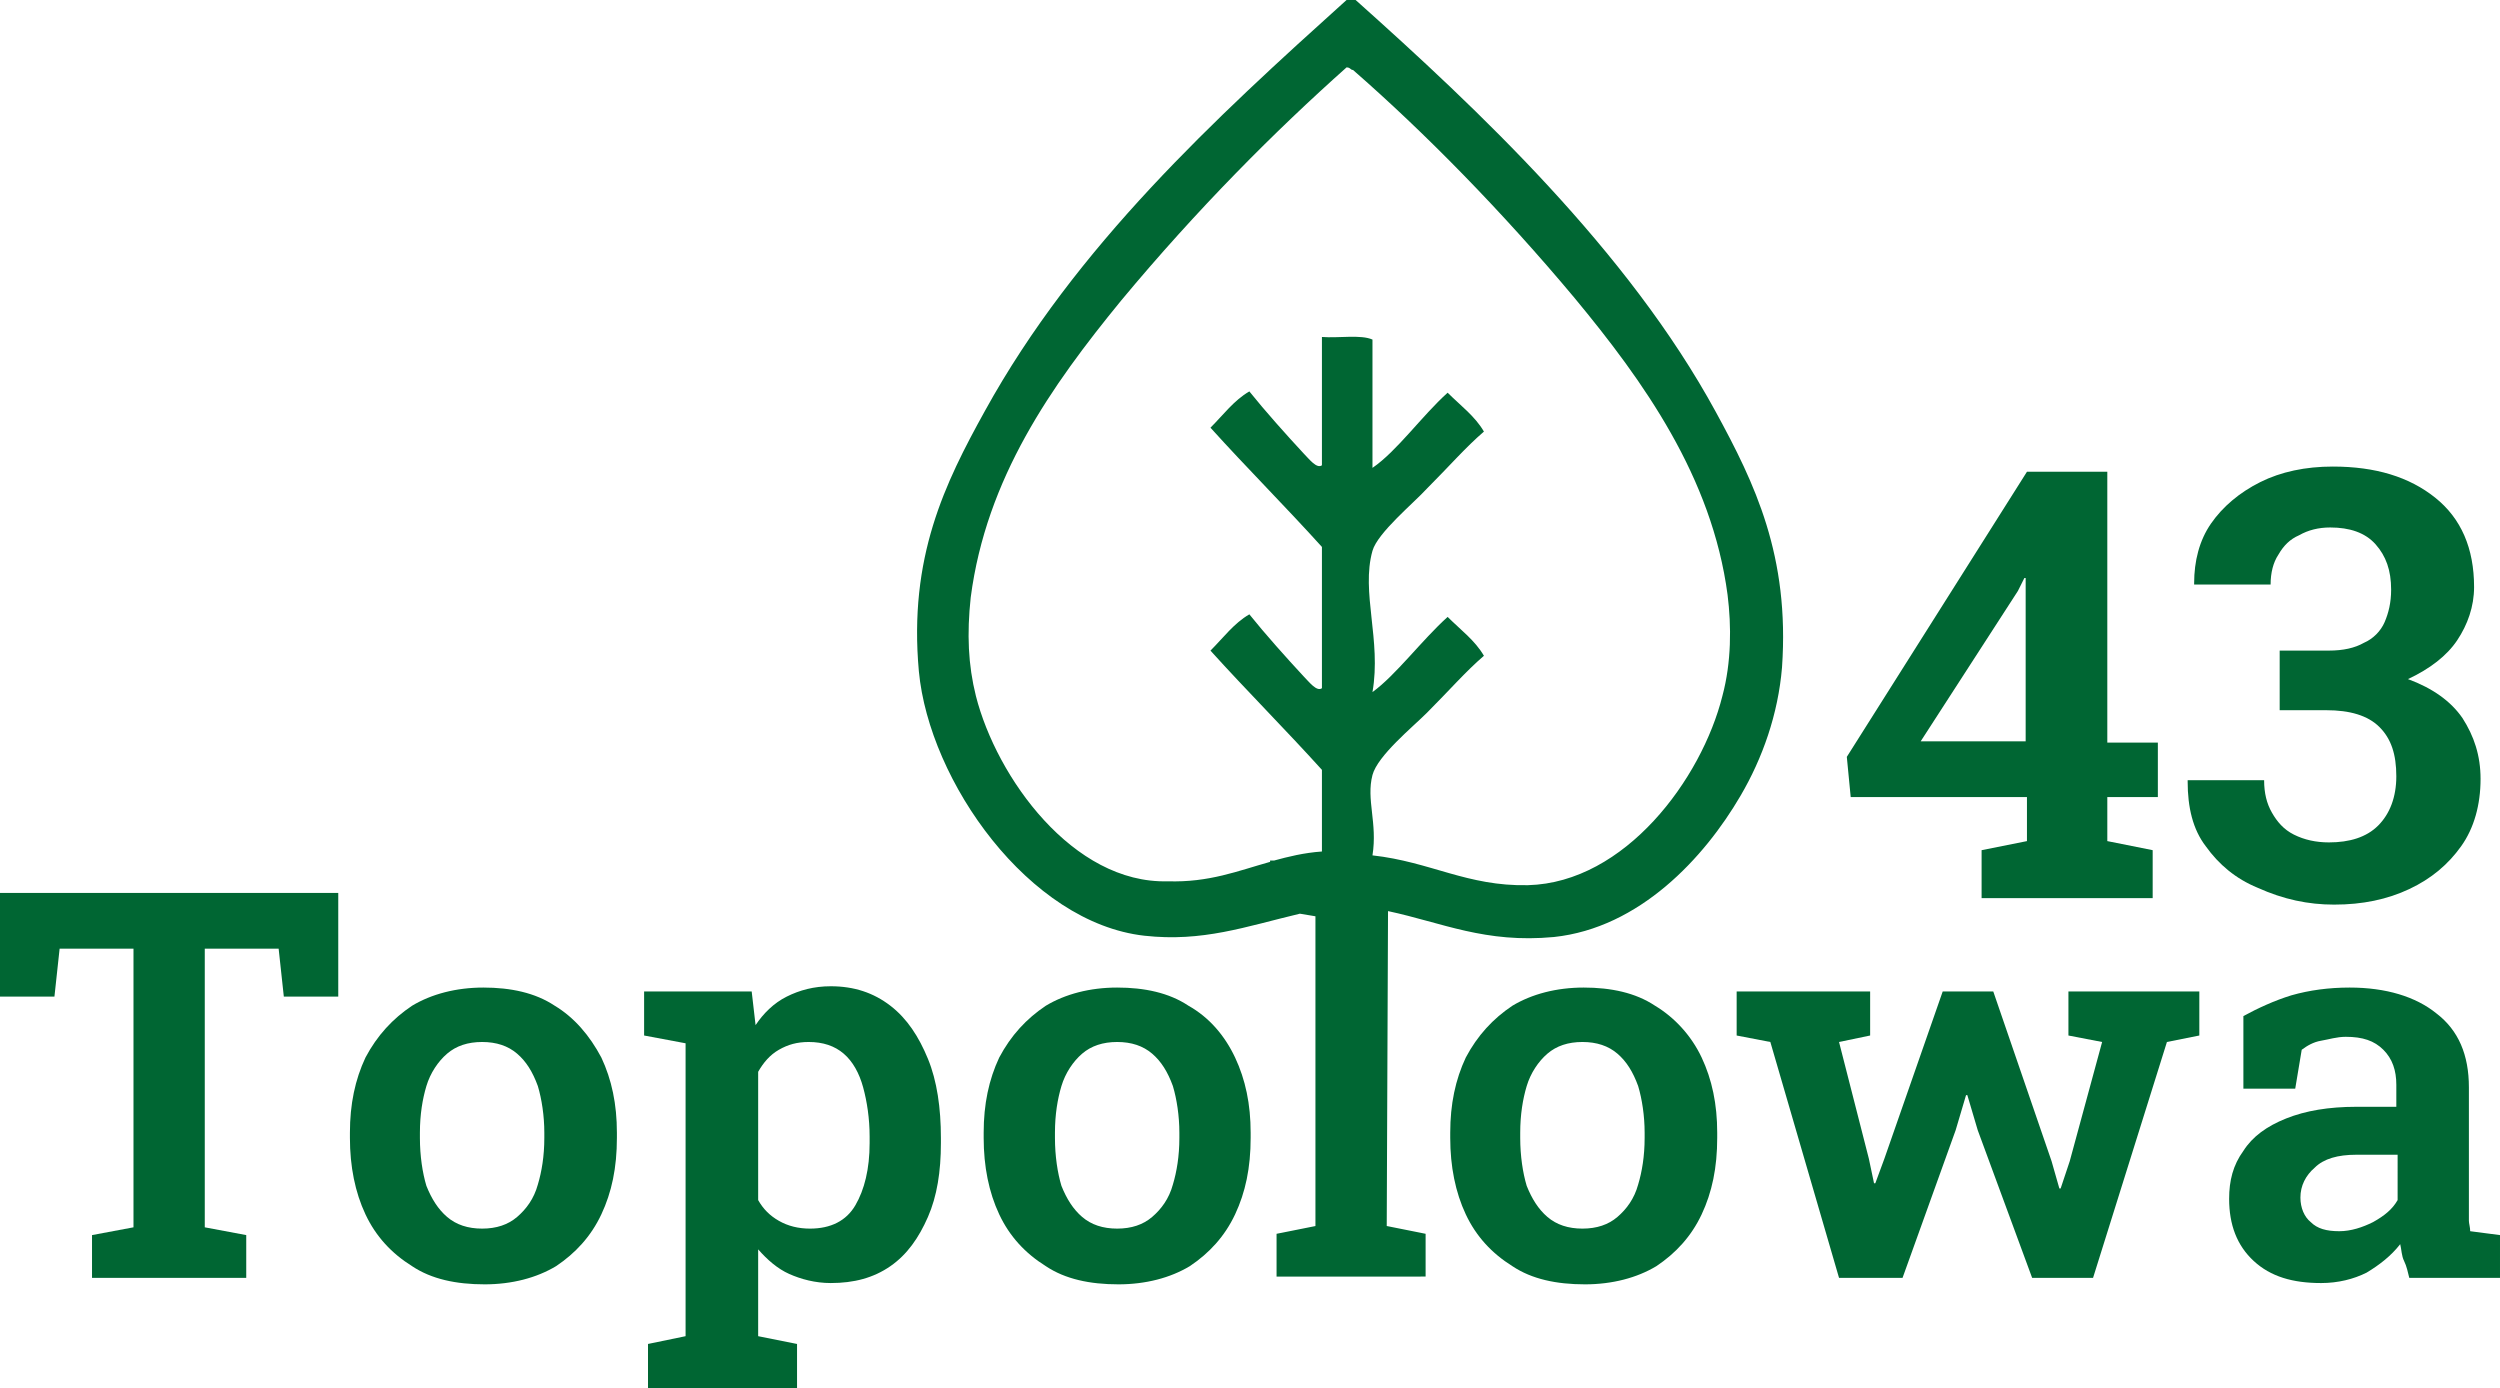 <?xml version="1.0" encoding="utf-8"?>
<!-- Generator: Adobe Illustrator 28.0.0, SVG Export Plug-In . SVG Version: 6.00 Build 0)  -->
<svg version="1.0" id="Warstwa_1" xmlns="http://www.w3.org/2000/svg" xmlns:xlink="http://www.w3.org/1999/xlink" x="0px" y="0px"
	 width="192.9px" height="107.1px" viewBox="0 0 192.9 107.1" style="enable-background:new 0 0 192.9 107.1;" xml:space="preserve"
	>
<style type="text/css">
	.st0{fill:#006633;}
</style>
<g>
	<path class="st0" d="M156.4,61.5v3.4l-3.5,0.7v3.7h13.2v-3.7l-3.5-0.7v-3.4h3.9v-4.2h-3.9V36.4h-6.2l-13.9,22l0.3,3.1H156.4z
		 M155.7,45.6l0.5-1l0.1,0v12.6h-8.1L155.7,45.6z"/>
	<path class="st0" d="M180.1,69.8c2.2,0,4.1-0.4,5.8-1.2c1.7-0.8,3-1.9,4-3.3s1.5-3.2,1.5-5.2c0-1.8-0.5-3.3-1.4-4.7
		c-0.9-1.3-2.3-2.3-4.2-3c1.7-0.8,3-1.8,3.8-3s1.3-2.6,1.3-4.1c0-3-1-5.3-3-6.9c-2-1.6-4.6-2.4-7.9-2.4c-2.1,0-4,0.4-5.6,1.2
		s-2.9,1.9-3.8,3.2s-1.3,2.9-1.3,4.6l0,0.1h5.9c0-0.9,0.2-1.7,0.6-2.3c0.4-0.7,0.9-1.2,1.6-1.5c0.7-0.4,1.5-0.6,2.4-0.6
		c1.5,0,2.7,0.4,3.5,1.3s1.2,2,1.2,3.5c0,1-0.2,1.8-0.5,2.5c-0.3,0.7-0.9,1.3-1.6,1.6c-0.7,0.4-1.6,0.6-2.7,0.6h-3.8v4.6h3.6
		c1.8,0,3.2,0.4,4.1,1.3s1.3,2.1,1.3,3.8c0,1.6-0.5,2.9-1.4,3.8c-0.9,0.9-2.2,1.3-3.8,1.3c-1,0-1.9-0.2-2.7-0.6
		c-0.8-0.4-1.3-1-1.7-1.7c-0.4-0.7-0.6-1.5-0.6-2.5h-5.9l0,0.1c0,2,0.4,3.7,1.4,5c1,1.4,2.3,2.5,4,3.2
		C176.2,69.4,178.1,69.8,180.1,69.8z"/>
	<polygon class="st0" points="0,76.9 4.2,76.9 4.6,73.2 10.3,73.2 10.3,94.7 7.1,95.3 7.1,98.6 19,98.6 19,95.3 15.8,94.7 
		15.8,73.2 21.5,73.2 21.9,76.9 26.1,76.9 26.1,68.9 0,68.9 	"/>
	<path class="st0" d="M42.8,77.6c-1.5-1-3.4-1.4-5.5-1.4c-2.1,0-4,0.5-5.5,1.4c-1.5,1-2.7,2.3-3.6,4c-0.8,1.7-1.2,3.6-1.2,5.8v0.4
		c0,2.2,0.4,4.2,1.2,5.9c0.8,1.7,2,3,3.6,4c1.5,1,3.4,1.4,5.6,1.4c2.1,0,4-0.5,5.5-1.4c1.5-1,2.7-2.3,3.5-4c0.8-1.7,1.2-3.6,1.2-5.9
		v-0.4c0-2.2-0.4-4.1-1.2-5.8C45.5,79.9,44.3,78.5,42.8,77.6z M42,87.8c0,1.4-0.2,2.6-0.5,3.6c-0.3,1.1-0.9,1.9-1.6,2.5
		c-0.7,0.6-1.6,0.9-2.7,0.9c-1.1,0-2-0.3-2.7-0.9c-0.7-0.6-1.2-1.4-1.6-2.4c-0.3-1-0.5-2.3-0.5-3.7v-0.4c0-1.4,0.2-2.6,0.5-3.6
		s0.9-1.9,1.6-2.5s1.6-0.9,2.7-0.9c1.1,0,2,0.3,2.7,0.9c0.7,0.6,1.2,1.4,1.6,2.5c0.3,1,0.5,2.3,0.5,3.6V87.8z"/>
	<path class="st0" d="M68.7,77.6c-1.3-1-2.8-1.5-4.6-1.5c-1.3,0-2.4,0.3-3.4,0.8c-1,0.5-1.8,1.3-2.4,2.2L58,76.5h-8.3v3.4l3.2,0.6
		v22.6l-2.9,0.6v3.4h11.5v-3.4l-3-0.6v-6.7c0.7,0.8,1.5,1.5,2.4,1.9c0.9,0.4,2,0.7,3.2,0.7c1.8,0,3.3-0.4,4.6-1.3
		c1.3-0.9,2.2-2.2,2.9-3.8c0.7-1.6,1-3.5,1-5.7v-0.4c0-2.3-0.3-4.4-1-6.1S70,78.6,68.7,77.6z M67.1,88.2c0,2-0.4,3.6-1.1,4.8
		c-0.7,1.2-1.9,1.8-3.5,1.8c-0.9,0-1.7-0.2-2.4-0.6c-0.7-0.4-1.2-0.9-1.6-1.6v-9.9c0.4-0.7,0.9-1.3,1.6-1.7c0.7-0.4,1.4-0.6,2.3-0.6
		c1.1,0,2,0.3,2.7,0.9s1.2,1.5,1.5,2.6c0.3,1.1,0.5,2.4,0.5,3.8L67.1,88.2L67.1,88.2z"/>
	<path class="st0" d="M91.7,77.6c-1.5-1-3.4-1.4-5.5-1.4c-2.1,0-4,0.5-5.5,1.4c-1.5,1-2.7,2.3-3.6,4c-0.8,1.7-1.2,3.6-1.2,5.8v0.4
		c0,2.2,0.4,4.2,1.2,5.9c0.8,1.7,2,3,3.6,4c1.5,1,3.4,1.4,5.6,1.4c2.1,0,4-0.5,5.5-1.4c1.5-1,2.7-2.3,3.5-4c0.8-1.7,1.2-3.6,1.2-5.9
		v-0.4c0-2.2-0.4-4.1-1.2-5.8S93.3,78.5,91.7,77.6z M91,87.8c0,1.4-0.2,2.6-0.5,3.6c-0.3,1.1-0.9,1.9-1.6,2.5
		c-0.7,0.6-1.6,0.9-2.7,0.9c-1.1,0-2-0.3-2.7-0.9c-0.7-0.6-1.2-1.4-1.6-2.4c-0.3-1-0.5-2.3-0.5-3.7v-0.4c0-1.4,0.2-2.6,0.5-3.6
		s0.9-1.9,1.6-2.5s1.6-0.9,2.7-0.9c1.1,0,2,0.3,2.7,0.9c0.7,0.6,1.2,1.4,1.6,2.5c0.3,1,0.5,2.3,0.5,3.6L91,87.8L91,87.8z"/>
	<path class="st0" d="M107.1,70.3c4.2,0.9,7.5,2.5,12.8,2c6.6-0.7,11.6-6.1,14.4-10.9c1.7-2.9,2.9-6.3,3.2-9.9
		c0.6-8.6-2.1-14.2-5.1-19.7C125.6,19.3,114,8.4,104.6,0c-0.2,0-0.5,0-0.7,0C93.8,9.1,83,19,76,31.7c-3.1,5.6-5.9,11.3-5.1,20.1
		c0.8,8.5,8.5,19.4,17.4,20.4c4.5,0.5,7.8-0.7,12-1.7l1.2,0.2v23.9l-3,0.6v3.3H110v-3.3l-3-0.6L107.1,70.3L107.1,70.3z M75.3,53.7
		c-0.6-2.4-0.7-4.8-0.4-7.6c1.2-9.2,6.2-16.3,11.6-22.9c5.9-7.1,11.9-13.1,17.4-18c0.3,0,0.3,0.2,0.5,0.2
		c5.5,4.8,11.5,10.9,17.1,17.6c5.3,6.4,10.6,13.8,11.8,22.9c0.3,2.4,0.3,5.2-0.4,7.8c-1.6,6.4-7.5,14.4-15,14.6
		c-4.7,0.1-7.5-1.8-12-2.3c0.4-2.5-0.5-4.3,0-6.2c0.4-1.5,3.1-3.7,4.2-4.8c1.7-1.7,3-3.2,4.4-4.4c-0.7-1.2-1.8-2-2.8-3
		c-2,1.8-4,4.5-5.8,5.8c0.7-4-0.9-7.7,0-10.9c0.4-1.4,3.2-3.7,4.2-4.8c1.7-1.7,3-3.2,4.4-4.4c-0.7-1.2-1.8-2-2.8-3
		c-2,1.8-3.9,4.5-5.8,5.8c0-3.3,0-6.6,0-9.9c-0.9-0.4-2.6-0.1-3.9-0.2c0,3.3,0,6.6,0,9.9c-0.4,0.3-1-0.5-1.4-0.9
		c-1.3-1.4-3-3.3-4.2-4.8c-1.2,0.7-2,1.8-3,2.8c2.8,3.1,5.8,6.1,8.6,9.2c0,3.6,0,7.3,0,10.9c-0.4,0.3-1-0.5-1.4-0.9
		c-1.3-1.4-3-3.3-4.2-4.8c-1.2,0.7-2,1.8-3,2.8c2.8,3.1,5.8,6.1,8.6,9.2c0,2.1,0,4.2,0,6.3c-1.4,0.1-2.6,0.4-3.7,0.7h-0.3v0.1
		c-2.5,0.7-4.7,1.6-7.9,1.5C82.8,68.2,76.9,60,75.3,53.7z"/>
	<path class="st0" d="M127.7,77.6c-1.5-1-3.4-1.4-5.5-1.4c-2.1,0-4,0.5-5.5,1.4c-1.5,1-2.7,2.3-3.6,4c-0.8,1.7-1.2,3.6-1.2,5.8v0.4
		c0,2.2,0.4,4.2,1.2,5.9c0.8,1.7,2,3,3.6,4c1.5,1,3.4,1.4,5.6,1.4c2.1,0,4-0.5,5.5-1.4c1.5-1,2.7-2.3,3.5-4c0.8-1.7,1.2-3.6,1.2-5.9
		v-0.4c0-2.2-0.4-4.1-1.2-5.8S129.2,78.5,127.7,77.6z M126.9,87.8c0,1.4-0.2,2.6-0.5,3.6c-0.3,1.1-0.9,1.9-1.6,2.5
		c-0.7,0.6-1.6,0.9-2.7,0.9c-1.1,0-2-0.3-2.7-0.9c-0.7-0.6-1.2-1.4-1.6-2.4c-0.3-1-0.5-2.3-0.5-3.7v-0.4c0-1.4,0.2-2.6,0.5-3.6
		c0.3-1,0.9-1.9,1.6-2.5s1.6-0.9,2.7-0.9c1.1,0,2,0.3,2.7,0.9c0.7,0.6,1.2,1.4,1.6,2.5c0.3,1,0.5,2.3,0.5,3.6V87.8z"/>
	<polygon class="st0" points="159.6,79.9 162.2,80.4 159.7,89.6 159,91.7 158.9,91.7 158.3,89.6 153.8,76.5 149.9,76.5 145.4,89.4 
		144.7,91.3 144.6,91.3 144.2,89.4 141.9,80.4 144.3,79.9 144.3,76.5 134,76.5 134,79.9 136.6,80.4 141.9,98.6 146.8,98.6 
		150.9,87.2 151.7,84.5 151.8,84.5 152.6,87.2 156.8,98.6 161.5,98.6 167.2,80.4 169.7,79.9 169.7,76.5 159.6,76.5 	"/>
	<path class="st0" d="M190.6,95c0-0.3-0.1-0.6-0.1-0.8s0-0.6,0-0.9v-9.4c0-2.5-0.8-4.4-2.5-5.7c-1.6-1.3-3.9-2-6.7-2
		c-1.6,0-3.1,0.2-4.5,0.6c-1.3,0.4-2.6,1-3.7,1.6l0,5.6h4l0.5-3c0.4-0.3,0.9-0.6,1.5-0.7s1.2-0.3,1.9-0.3c1.3,0,2.2,0.3,2.9,1
		c0.7,0.7,1,1.6,1,2.7v1.7h-3.1c-2.1,0-3.9,0.3-5.4,0.9s-2.6,1.4-3.3,2.5c-0.8,1.1-1.1,2.3-1.1,3.7c0,2,0.6,3.6,1.9,4.8
		c1.3,1.2,3,1.7,5.2,1.7c1.3,0,2.5-0.3,3.5-0.8c1-0.6,1.9-1.3,2.6-2.2c0.1,0.4,0.1,0.9,0.3,1.3s0.3,0.9,0.4,1.3h7v-3.3L190.6,95z
		 M185,92.6c-0.4,0.7-1,1.2-1.9,1.7c-0.8,0.4-1.7,0.7-2.6,0.7c-1,0-1.7-0.2-2.2-0.7c-0.5-0.4-0.8-1.1-0.8-1.9c0-0.9,0.4-1.7,1.1-2.3
		c0.7-0.7,1.8-1,3.2-1h3.2L185,92.6L185,92.6z"/>
</g>
</svg>

